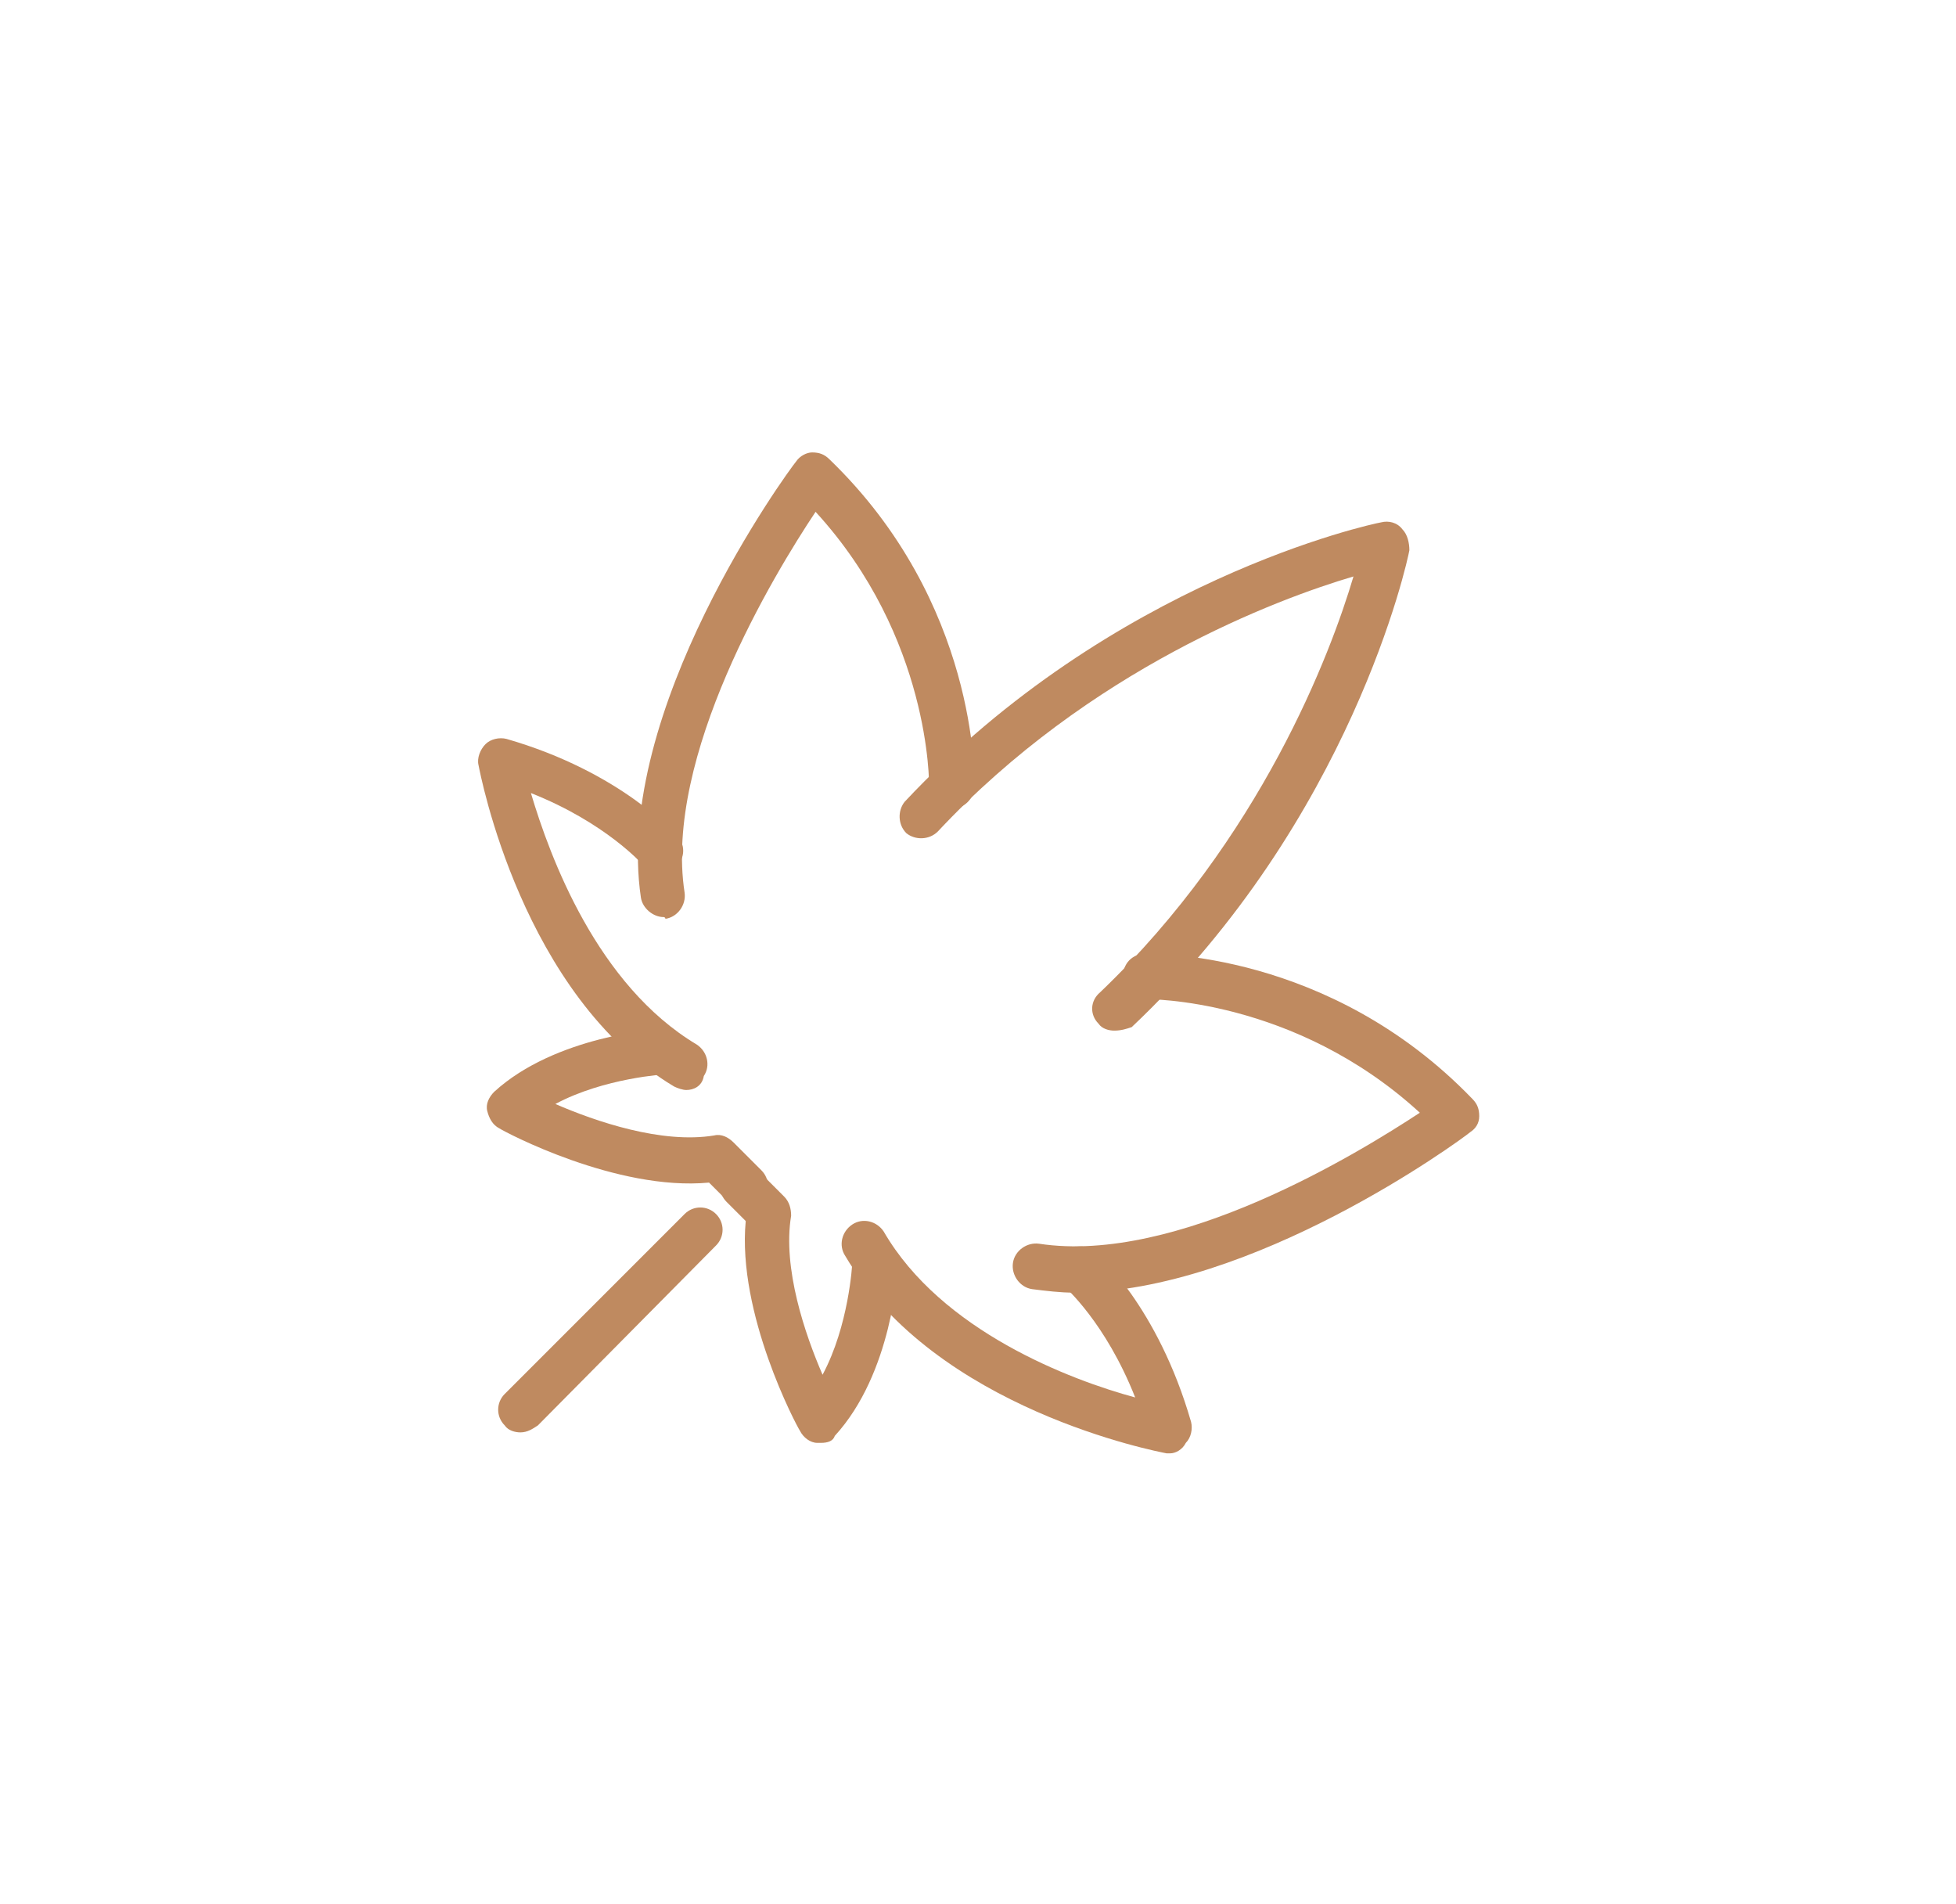 <?xml version="1.0" encoding="utf-8"?>
<!-- Generator: Adobe Illustrator 24.1.0, SVG Export Plug-In . SVG Version: 6.00 Build 0)  -->
<svg version="1.1" id="Layer_1" xmlns="http://www.w3.org/2000/svg" xmlns:xlink="http://www.w3.org/1999/xlink" x="0px" y="0px"
	 width="112px" height="109px" viewBox="0 0 112 109" style="enable-background:new 0 0 112 109;" xml:space="preserve">
<style type="text/css">
	.st0{display:none;}
	.st1{display:inline;}
	.st2{fill:#BF8A60;}
</style>
<g class="st0">
	<g class="st1">
		<g>
			<g>
				<g>
					<path class="st2" d="M61.3,44.2c-0.1,0-0.2,0-0.3,0c-0.7-0.2-1.1-0.9-0.9-1.6c0.9-3.7,1.2-7.3,1.3-9.3
						c-7.6,1.7-11.5,7.2-11.5,7.2c-0.4,0.6-1.2,0.7-1.8,0.3c-0.6-0.4-0.7-1.2-0.3-1.8c0.2-0.3,5-7.2,14.8-8.6c0.4-0.1,0.7,0.1,1,0.3
						c0.3,0.2,0.4,0.6,0.5,1c0,0.2,0,5.8-1.4,11.5C62.4,43.8,61.9,44.2,61.3,44.2z"/>
				</g>
				<g>
					<path class="st2" d="M45.7,62.3c-0.6,0-1.2-0.5-1.3-1.1c-0.1-0.7,0.4-1.4,1.1-1.5l1.8-0.3c0.7-0.1,1.4,0.4,1.5,1.1
						c0.1,0.7-0.4,1.4-1.1,1.5l-1.8,0.3C45.8,62.3,45.7,62.3,45.7,62.3z"/>
				</g>
				<g>
					<path class="st2" d="M36.3,45.2c-0.6,0-1.2-0.4-1.3-1.1C32.4,30,37.4,18.5,37.6,18c0.2-0.4,0.5-0.7,1-0.7
						c0.4-0.1,0.9,0.1,1.2,0.4c0.4,0.4,8.8,9.7,10.6,24c0.1,0.7-0.4,1.4-1.1,1.5c-0.7,0.1-1.4-0.4-1.5-1.1
						c-1.3-10-6.2-17.6-8.6-20.9c-1.3,3.8-3.5,12.6-1.6,22.5c0.1,0.7-0.3,1.4-1,1.5C36.5,45.1,36.4,45.2,36.3,45.2z"/>
				</g>
				<g>
					<path class="st2" d="M32.2,57.3c-0.2,0-0.4,0-0.6-0.1C23.6,53,19.2,39.5,19,38.9c-0.1-0.4-0.1-0.7,0.1-1.1
						c0.2-0.3,0.5-0.5,0.9-0.6c9.7-1.7,16.5,3.3,16.8,3.5c0.6,0.4,0.7,1.2,0.2,1.8c-0.4,0.6-1.2,0.7-1.8,0.2l0,0
						c-0.1,0-5.4-4-13.2-3.3c1.3,3.5,5.2,12.3,10.8,15.2c0.6,0.3,0.9,1.1,0.6,1.7C33.1,57,32.7,57.3,32.2,57.3z"/>
				</g>
				<g>
					<path class="st2" d="M33.5,62.3c-5.9,0-11.2-2.5-11.5-2.6c-0.4-0.2-0.7-0.6-0.7-1c0-0.4,0.1-0.9,0.5-1.2
						c4.5-3.5,8.5-3.9,8.6-3.9c0.7,0,1.3,0.5,1.4,1.2c0.1,0.7-0.5,1.3-1.2,1.4c0,0-2.3,0.2-5.3,2c3.1,1.1,8.9,2.5,13.7,0.5
						c0.7-0.3,1.4,0,1.7,0.7c0.3,0.7,0,1.4-0.7,1.7C37.9,62,35.6,62.3,33.5,62.3z"/>
				</g>
				<g>
					<path class="st2" d="M36.2,69.1c-0.2,0-0.4-0.1-0.6-0.2c-0.4-0.2-0.6-0.6-0.7-1c-0.5-4,2.2-8.2,2.3-8.3
						c0.4-0.6,1.2-0.8,1.8-0.4c0.6,0.4,0.8,1.2,0.4,1.8c0,0-1.4,2.1-1.8,4.5c1.7-1.1,4.1-2.8,5.1-4.9c0.2-0.4,0.5-0.6,1-0.7l1.8-0.3
						c0.7-0.1,1.4,0.4,1.5,1.1c0.1,0.7-0.4,1.4-1.1,1.5l-1.2,0.2c-2.3,3.8-7.7,6.4-7.9,6.5C36.6,69.1,36.4,69.1,36.2,69.1z"/>
				</g>
			</g>
			<g>
				<path class="st2" d="M47.2,72c-0.6,0-1.2-0.5-1.3-1.1L44.8,64c-0.1-0.7,0.4-1.4,1.1-1.5c0.7-0.1,1.4,0.4,1.5,1.1l1.1,6.9
					c0.1,0.7-0.4,1.4-1.1,1.5C47.3,72,47.3,72,47.2,72z"/>
			</g>
		</g>
		<g>
			<g>
				<path class="st2" d="M89.6,55.7H53.7c-1.9,0-3.4-1.5-3.4-3.4v-3.3c0-1.9,1.5-3.4,3.4-3.4h35.9c1.9,0,3.4,1.5,3.4,3.4v3.3
					C93,54.2,91.5,55.7,89.6,55.7z M53.7,48.1c-0.5,0-0.9,0.4-0.9,0.9v3.3c0,0.5,0.4,0.9,0.9,0.9h35.9c0.5,0,0.9-0.4,0.9-0.9v-3.3
					c0-0.5-0.4-0.9-0.9-0.9H53.7z"/>
			</g>
			<g>
				<path class="st2" d="M86.2,91.8h-29c-3.2,0-5.7-3.1-5.7-6.8V62.8c0-3,0.6-6.1,1.8-8.7l0.1-0.1l2.4,1l-0.1,0.1
					c-1,2.4-1.6,5-1.6,7.7v22.1c0,2.3,1.4,4.3,3.1,4.3h29c1.7,0,3.1-1.9,3.1-4.3V62.8c0-2.7-0.5-5.4-1.6-7.7L87.7,55l2.4-1l0.1,0.1
					c1.2,2.7,1.8,5.7,1.8,8.7v22.1C91.9,88.7,89.3,91.8,86.2,91.8z"/>
			</g>
			<g>
				<path class="st2" d="M73.8,83.7h-21c-0.7,0-1.3-0.6-1.3-1.3V62.5c0-0.7,0.6-1.3,1.3-1.3h21c0.7,0,1.3,0.6,1.3,1.3v19.9
					C75,83.1,74.5,83.7,73.8,83.7z M54,81.1h18.4V63.8H54V81.1z"/>
			</g>
		</g>
	</g>
</g>
<g class="st0">
	<g class="st1">
		<g>
			<g>
				<path class="st2" d="M54.7,79.8c-0.2,0-0.4,0-0.5-0.1L49,77.3l-2.8,1.6c-0.2,0.1-0.3,0.2-0.5,0.2c-0.2,0-4.5,0.4-7.2,0.1
					c-2-0.2-3.8-1-4.7-1.5l-4.9,1.7c-0.5,0.2-1,0-1.4-0.4l-4.1-4.5c-0.4-0.4-0.4-1.1-0.1-1.6l18.2-28c1.2-1.9,3.4-3.1,5.6-3.1
					s4.4,1.1,5.6,3.1L71,73c0.3,0.4,0.3,0.9,0,1.3l-1.4,2.4c-0.2,0.4-0.6,0.6-1,0.6L63.8,78l-3.9,1.4c-0.1,0-0.2,0.1-0.4,0.1
					L54.7,79.8C54.7,79.8,54.7,79.8,54.7,79.8z M48.9,74.6c0.2,0,0.4,0,0.5,0.1l5.5,2.5l4.3-0.3l3.8-1.4c0.1,0,0.2-0.1,0.3-0.1
					l4.4-0.5l0.7-1.2L50.6,46.5c-0.8-1.2-2-1.9-3.5-1.9s-2.7,0.7-3.5,1.9L26,73.6l2.8,3.1l4.7-1.6c0.4-0.1,0.8-0.1,1.1,0.1
					c0,0,2,1.2,4.2,1.4c2,0.2,5.4,0,6.4,0l3.2-1.8C48.5,74.6,48.7,74.6,48.9,74.6z"/>
			</g>
			<g>
				<path class="st2" d="M22,81c-0.3,0-0.7-0.1-0.9-0.4c-0.1-0.1-0.1-0.1-0.2-0.2c0-0.1-0.1-0.1-0.1-0.2c0-0.1-0.1-0.2-0.1-0.2
					c0-0.1,0-0.2,0-0.3c0-0.1,0-0.2,0-0.3c0-0.1,0-0.2,0.1-0.2c0-0.1,0.1-0.2,0.1-0.2c0.1-0.1,0.1-0.1,0.2-0.2
					c0.5-0.5,1.4-0.5,1.8,0c0.1,0.1,0.1,0.1,0.2,0.2c0,0.1,0.1,0.1,0.1,0.2c0,0.1,0.1,0.2,0.1,0.2c0,0.1,0,0.2,0,0.3
					c0,0.1,0,0.2,0,0.3c0,0.1,0,0.2-0.1,0.2c0,0.1-0.1,0.1-0.1,0.2c0,0.1-0.1,0.1-0.2,0.2C22.7,80.9,22.4,81,22,81z"/>
			</g>
			<g>
				<path class="st2" d="M25.6,90.1c-0.2,0-0.3,0-0.5-0.1c-0.2-0.1-0.3-0.2-0.4-0.3c-0.1-0.1-0.1-0.1-0.2-0.2
					c-0.1-0.1-0.1-0.1-0.1-0.2c0-0.1-0.1-0.2-0.1-0.2c0-0.1,0-0.2,0-0.3c0-0.1,0-0.2,0-0.3c0-0.1,0-0.2,0.1-0.2
					c0-0.1,0.1-0.2,0.1-0.2c0-0.1,0.1-0.1,0.2-0.2c0.1-0.1,0.1-0.1,0.2-0.2c0.1,0,0.1-0.1,0.2-0.1c0.1,0,0.2-0.1,0.2-0.1
					c0.2,0,0.3,0,0.5,0c0.1,0,0.2,0,0.2,0.1c0.1,0,0.1,0.1,0.2,0.1c0.1,0,0.1,0.1,0.2,0.2c0.1,0.1,0.1,0.1,0.2,0.2
					c0.1,0.1,0.1,0.1,0.1,0.2c0,0.1,0.1,0.2,0.1,0.2c0,0.1,0,0.2,0,0.3c0,0.1,0,0.2,0,0.3c0,0.1,0,0.2-0.1,0.2
					c0,0.1-0.1,0.2-0.1,0.2c-0.1,0.1-0.1,0.1-0.2,0.2c-0.1,0.1-0.3,0.2-0.4,0.3C26,90.1,25.8,90.1,25.6,90.1z"/>
			</g>
			<g>
				<path class="st2" d="M30.9,85.9c-0.2,0-0.3,0-0.5-0.1c-0.2-0.1-0.3-0.2-0.4-0.3c-0.2-0.2-0.4-0.6-0.4-0.9c0-0.3,0.1-0.7,0.4-0.9
					c0.1-0.1,0.1-0.1,0.2-0.2c0.1,0,0.1-0.1,0.2-0.1c0.1,0,0.2-0.1,0.2-0.1c0.4-0.1,0.9,0.1,1.2,0.4c0.2,0.2,0.4,0.6,0.4,0.9
					c0,0.1,0,0.2,0,0.3c0,0.1,0,0.2-0.1,0.2c0,0.1-0.1,0.2-0.1,0.2c0,0.1-0.1,0.1-0.2,0.2C31.6,85.8,31.3,85.9,30.9,85.9z"/>
			</g>
			<g>
				<path class="st2" d="M37.8,92.3c-0.3,0-0.7-0.1-0.9-0.4c-0.1-0.1-0.1-0.1-0.2-0.2c0-0.1-0.1-0.1-0.1-0.2c0-0.1-0.1-0.2-0.1-0.2
					c0-0.1,0-0.2,0-0.3c0-0.3,0.1-0.7,0.4-0.9c0.3-0.3,0.7-0.4,1.2-0.4c0.1,0,0.2,0,0.2,0.1c0.1,0,0.2,0.1,0.2,0.1
					c0.1,0,0.1,0.1,0.2,0.2c0.2,0.2,0.4,0.6,0.4,0.9c0,0.1,0,0.2,0,0.3c0,0.1,0,0.2-0.1,0.2c0,0.1-0.1,0.2-0.1,0.2
					c0,0.1-0.1,0.1-0.2,0.2C38.5,92.2,38.1,92.3,37.8,92.3z"/>
			</g>
			<g>
				<path class="st2" d="M42.3,82.8c-0.2,0-0.3,0-0.5-0.1c-0.2-0.1-0.3-0.2-0.4-0.3c-0.2-0.2-0.4-0.6-0.4-0.9c0-0.1,0-0.2,0-0.3
					c0-0.1,0-0.2,0.1-0.2c0-0.1,0.1-0.2,0.1-0.2c0-0.1,0.1-0.1,0.2-0.2c0.1-0.1,0.1-0.1,0.2-0.2c0.1,0,0.1-0.1,0.2-0.1
					c0.1,0,0.2-0.1,0.2-0.1c0.4-0.1,0.9,0.1,1.2,0.4c0.2,0.2,0.4,0.6,0.4,0.9c0,0.3-0.1,0.7-0.4,0.9C42.9,82.7,42.6,82.8,42.3,82.8z
					"/>
			</g>
			<g>
				<path class="st2" d="M46.6,90.9c-0.2,0-0.3,0-0.5-0.1c-0.2-0.1-0.3-0.2-0.4-0.3c-0.2-0.2-0.4-0.6-0.4-0.9c0-0.3,0.1-0.7,0.4-0.9
					c0.1-0.1,0.1-0.1,0.2-0.2c0.1,0,0.1-0.1,0.2-0.1c0.1,0,0.2-0.1,0.2-0.1c0.4-0.1,0.9,0.1,1.2,0.4c0.2,0.2,0.4,0.6,0.4,0.9
					c0,0.3-0.1,0.7-0.4,0.9C47.2,90.8,46.9,90.9,46.6,90.9z"/>
			</g>
			<g>
				<path class="st2" d="M54.3,85.9c-0.1,0-0.2,0-0.3,0c-0.1,0-0.2,0-0.2-0.1c-0.1,0-0.1-0.1-0.2-0.1c-0.1,0-0.1-0.1-0.2-0.2
					C53.2,85.3,53,85,53,84.6c0-0.3,0.1-0.7,0.4-0.9c0.1-0.1,0.1-0.1,0.2-0.2c0.1,0,0.1-0.1,0.2-0.1c0.1,0,0.2-0.1,0.2-0.1
					c0.4-0.1,0.9,0.1,1.2,0.4c0.2,0.2,0.4,0.6,0.4,0.9c0,0.3-0.1,0.7-0.4,0.9c-0.1,0.1-0.1,0.1-0.2,0.2c-0.1,0-0.1,0.1-0.2,0.1
					c-0.1,0-0.2,0.1-0.2,0.1C54.5,85.9,54.4,85.9,54.3,85.9z"/>
			</g>
			<g>
				<path class="st2" d="M63.7,93.6c-0.2,0-0.3,0-0.5-0.1c-0.2-0.1-0.3-0.2-0.4-0.3c-0.2-0.2-0.4-0.6-0.4-0.9c0-0.3,0.1-0.7,0.4-0.9
					c0.5-0.5,1.3-0.5,1.8,0c0.2,0.2,0.4,0.6,0.4,0.9c0,0.2,0,0.3-0.1,0.5c-0.1,0.2-0.2,0.3-0.3,0.4C64.3,93.5,64,93.6,63.7,93.6z"/>
			</g>
			<g>
				<path class="st2" d="M67.6,85.1c-0.3,0-0.7-0.1-0.9-0.4c-0.2-0.2-0.4-0.6-0.4-0.9c0-0.3,0.1-0.7,0.4-0.9
					c0.1-0.1,0.1-0.1,0.2-0.2c0.1,0,0.1-0.1,0.2-0.1c0.1,0,0.2-0.1,0.2-0.1c0.2,0,0.3,0,0.5,0c0.1,0,0.2,0,0.2,0.1
					c0.1,0,0.2,0.1,0.2,0.1c0.1,0.1,0.1,0.1,0.2,0.2c0.1,0.1,0.1,0.1,0.2,0.2c0,0.1,0.1,0.1,0.1,0.2c0,0.1,0.1,0.2,0.1,0.2
					c0,0.1,0,0.2,0,0.3c0,0.3-0.1,0.7-0.4,0.9C68.3,84.9,68,85.1,67.6,85.1z"/>
			</g>
			<g>
				<path class="st2" d="M74.2,88.3c-0.2,0-0.3,0-0.5-0.1c-0.2-0.1-0.3-0.2-0.4-0.3c-0.1-0.1-0.1-0.1-0.2-0.2c0-0.1-0.1-0.1-0.1-0.2
					c0-0.1-0.1-0.2-0.1-0.2c0-0.1,0-0.2,0-0.3c0-0.1,0-0.2,0-0.3c0-0.1,0-0.2,0.1-0.2c0-0.1,0.1-0.2,0.1-0.2c0-0.1,0.1-0.1,0.2-0.2
					c0.1-0.1,0.1-0.1,0.2-0.2c0.1,0,0.1-0.1,0.2-0.1s0.2-0.1,0.2-0.1c0.2,0,0.3,0,0.5,0c0.1,0,0.2,0,0.2,0.1c0.1,0,0.2,0.1,0.2,0.1
					c0.1,0,0.1,0.1,0.2,0.2c0.1,0.1,0.1,0.1,0.2,0.2c0,0.1,0.1,0.1,0.1,0.2c0,0.1,0.1,0.2,0.1,0.2c0,0.1,0,0.2,0,0.3
					c0,0.1,0,0.2,0,0.3c0,0.1,0,0.2-0.1,0.2c0,0.1-0.1,0.1-0.1,0.2c0,0.1-0.1,0.1-0.2,0.2C74.8,88.1,74.5,88.3,74.2,88.3z"/>
			</g>
			<g>
				<path class="st2" d="M72.1,79.8c-0.3,0-0.7-0.1-0.9-0.4c-0.2-0.2-0.4-0.6-0.4-0.9c0-0.3,0.1-0.7,0.4-0.9
					c0.1-0.1,0.1-0.1,0.2-0.2c0.1,0,0.1-0.1,0.2-0.1c0.1,0,0.2-0.1,0.2-0.1c0.4-0.1,0.9,0.1,1.2,0.3c0.1,0.1,0.1,0.1,0.2,0.2
					c0,0.1,0.1,0.1,0.1,0.2c0,0.1,0.1,0.2,0.1,0.2c0,0.1,0,0.2,0,0.3c0,0.3-0.1,0.7-0.4,0.9C72.8,79.7,72.4,79.8,72.1,79.8z"/>
			</g>
		</g>
		<g>
			<g>
				<g>
					<path class="st2" d="M80.9,47.6c-0.3,0-0.6-0.1-0.8-0.3c-0.5-0.5-0.6-1.3-0.1-1.8c3.7-4.3,3.9-13,3.9-16.5
						c-6.7,2-9.9,7.2-9.9,7.3c-0.4,0.6-1.2,0.8-1.8,0.5c-0.6-0.4-0.8-1.2-0.5-1.8c0.2-0.3,4.2-7,13.1-8.9c0.4-0.1,0.7,0,1,0.2
						c0.3,0.2,0.5,0.6,0.5,0.9c0,0.6,1,13.6-4.4,19.9C81.6,47.4,81.3,47.6,80.9,47.6z"/>
				</g>
				<g>
					<path class="st2" d="M76.3,53.4c-0.1,0-0.2,0-0.2,0c-0.7,0-1.3-0.6-1.3-1.3c0-0.7,0.6-1.3,1.3-1.3c0.1,0,0.1,0,0.2,0
						c4.5,0,8.8-3,11-5c-3-0.4-4.9,0.2-4.9,0.2c-0.7,0.2-1.4-0.2-1.6-0.8c-0.2-0.7,0.2-1.4,0.8-1.6c0.1,0,3.6-1.1,8.8,0.3
						c0.4,0.1,0.8,0.5,0.9,0.9c0.1,0.4,0,0.9-0.3,1.2C90.7,46.2,84.1,53.4,76.3,53.4z"/>
				</g>
				<g>
					<path class="st2" d="M81.6,59C81.6,59,81.6,59,81.6,59c-0.3,0-5.8-0.4-9.1-2.8l-1,0.2c-0.7,0.2-1.4-0.3-1.6-1
						c-0.2-0.7,0.3-1.4,1-1.6l1.6-0.4c0.4-0.1,0.8,0,1.1,0.3c1.4,1.2,3.8,1.9,5.8,2.3c-1.2-1.7-2.9-3-3-3c-0.6-0.4-0.7-1.2-0.3-1.8
						c0.4-0.6,1.2-0.7,1.8-0.3c0.2,0.1,3.9,2.7,4.9,6.3c0.1,0.4,0,0.8-0.2,1.2C82.4,58.8,82,59,81.6,59z"/>
				</g>
				<g>
					<path class="st2" d="M61.6,41.4c-0.6,0-1.1-0.4-1.3-1C57,27.6,60.9,16.7,61,16.3c0.1-0.4,0.5-0.7,0.9-0.8
						c0.4-0.1,0.9,0,1.2,0.3c0.4,0.3,8.7,8.4,11.3,21.4c0.1,0.7-0.3,1.4-1,1.5c-0.7,0.1-1.4-0.3-1.5-1c-1.8-8.9-6.6-15.5-9-18.4
						c-0.9,3.7-2.3,11.7,0,20.5c0.2,0.7-0.2,1.4-0.9,1.6C61.8,41.3,61.7,41.4,61.6,41.4z"/>
				</g>
				<g>
					<path class="st2" d="M47.9,40.4c-0.5,0-0.9-0.3-1.2-0.7c-0.9-1.7-1.4-2.9-1.4-3c-0.1-0.3-0.1-0.7,0-1.1
						c0.2-0.3,0.5-0.6,0.8-0.7c8.9-2.2,15.4,2,15.7,2.2c0.6,0.4,0.8,1.2,0.4,1.8c-0.4,0.6-1.2,0.8-1.8,0.4c-0.1,0-5.2-3.3-12.1-2.1
						c0.2,0.4,0.4,0.9,0.7,1.4c0.3,0.6,0.1,1.4-0.6,1.7C48.3,40.4,48.1,40.4,47.9,40.4z"/>
				</g>
				<g>
					<path class="st2" d="M66.2,61c-0.4,0-0.7-0.2-1-0.5c-0.5-0.5-0.4-1.4,0.1-1.8c1.5-1.3,2.5-2.6,3-3.7c0.2-0.4,0.5-0.7,0.9-0.8
						l1.6-0.4c0.7-0.2,1.4,0.3,1.6,1c0.2,0.7-0.3,1.4-1,1.6l-1,0.2c-0.7,1.3-1.9,2.7-3.4,4.1C66.8,60.9,66.5,61,66.2,61z"/>
				</g>
			</g>
			<g>
				<path class="st2" d="M74.3,69.8c-0.6,0-1.1-0.4-1.3-1L70.6,58c-0.2-0.7,0.3-1.4,1-1.6c0.7-0.2,1.4,0.3,1.6,1l2.5,10.8
					c0.2,0.7-0.3,1.4-1,1.6C74.5,69.8,74.4,69.8,74.3,69.8z"/>
			</g>
		</g>
	</g>
</g>
<g>
	<g>
		<g>
			<g>
				<path class="st2" d="M61.5,74c-0.8,0-1.6-0.1-2.4-0.2c-0.7-0.1-1.2-0.8-1.1-1.5c0.1-0.7,0.8-1.2,1.5-1.1
					c7.9,1.2,18.3-5.2,21.8-7.5c-7.2-6.6-15.6-6.5-15.7-6.5c0,0,0,0,0,0c-0.7,0-1.3-0.6-1.3-1.3c0-0.7,0.5-1.3,1.3-1.3
					c0.4,0,10.5-0.2,18.7,8.3c0.3,0.3,0.4,0.6,0.4,1c0,0.4-0.2,0.7-0.5,0.9C83.6,65.3,71.7,74,61.5,74z"/>
			</g>
			<g>
				<path class="st2" d="M67,83.2c-0.1,0-0.2,0-0.2,0c-0.5-0.1-13.2-2.5-18.4-11.3c-0.4-0.6-0.2-1.4,0.4-1.8
					c0.6-0.4,1.4-0.2,1.8,0.4C53.9,76.2,61.3,79,65,80c-1.7-4.3-4-6.3-4.1-6.4c-0.5-0.5-0.6-1.3-0.1-1.8c0.5-0.5,1.3-0.6,1.8-0.2
					c0.2,0.1,3.7,3.2,5.6,9.8c0.1,0.4,0,0.9-0.3,1.2C67.7,83,67.3,83.2,67,83.2z"/>
			</g>
			<g>
				<path class="st2" d="M47,82.6c-0.1,0-0.1,0-0.2,0c-0.4,0-0.8-0.3-1-0.7c-0.2-0.3-3.6-6.7-3.1-12l-1.1-1.1
					c-0.5-0.5-0.5-1.3,0-1.8c0.5-0.5,1.3-0.5,1.8,0l1.5,1.5c0.3,0.3,0.4,0.7,0.4,1.1c-0.5,3,0.8,6.8,1.8,9.1
					c1.5-2.8,1.7-6.3,1.7-6.4c0-0.7,0.6-1.3,1.4-1.2c0.7,0,1.3,0.6,1.2,1.4c0,0.2-0.3,6.1-3.6,9.7C47.7,82.5,47.4,82.6,47,82.6z"/>
			</g>
			<g>
				<path class="st2" d="M63.8,59c-0.3,0-0.7-0.1-0.9-0.4c-0.5-0.5-0.5-1.3,0.1-1.8C72.2,48,76.2,37.4,77.5,33
					c-4.4,1.3-15.1,5.3-23.8,14.6c-0.5,0.5-1.3,0.5-1.8,0.1c-0.5-0.5-0.5-1.3-0.1-1.8C63.7,33.2,78.5,30,79.1,29.9
					c0.4-0.1,0.9,0,1.2,0.4c0.3,0.3,0.4,0.8,0.4,1.2c-0.1,0.6-3.3,15.4-15.9,27.3C64.5,58.9,64.2,59,63.8,59z"/>
			</g>
			<g>
				<path class="st2" d="M38,52.5c-0.6,0-1.2-0.5-1.3-1.1c-1.6-10.7,8.4-24.4,8.9-25c0.2-0.3,0.6-0.5,0.9-0.5c0.4,0,0.7,0.1,1,0.4
					c8.5,8.2,8.3,18.3,8.3,18.7c0,0.7-0.6,1.3-1.3,1.3c-0.7,0-1.3-0.6-1.3-1.3l0,0c0-0.1,0.1-8.5-6.5-15.7c-2.4,3.6-8.7,14-7.5,21.8
					c0.1,0.7-0.4,1.4-1.1,1.5C38.1,52.5,38,52.5,38,52.5z"/>
			</g>
			<g>
				<path class="st2" d="M39.3,62.4c-0.2,0-0.5-0.1-0.7-0.2C29.9,57,27.5,44.3,27.4,43.8c-0.1-0.4,0.1-0.9,0.4-1.2
					c0.3-0.3,0.8-0.4,1.2-0.3c6.6,1.9,9.7,5.5,9.8,5.6c0.5,0.5,0.4,1.4-0.2,1.8c-0.5,0.5-1.4,0.4-1.8-0.2c0,0-2.1-2.4-6.4-4.1
					c1.1,3.7,3.8,11,9.5,14.4c0.6,0.4,0.8,1.2,0.4,1.8C40.2,62.2,39.7,62.4,39.3,62.4z"/>
			</g>
			<g>
				<path class="st2" d="M42.6,69.2c-0.3,0-0.7-0.1-0.9-0.4l-1.1-1.1c-5.3,0.5-11.7-2.9-12-3.1c-0.4-0.2-0.6-0.6-0.7-1
					c-0.1-0.4,0.1-0.8,0.4-1.1c3.5-3.2,9.4-3.6,9.6-3.6c0.7,0,1.3,0.5,1.4,1.2c0,0.7-0.5,1.3-1.2,1.4l0,0c0,0-3.5,0.2-6.3,1.7
					c2.3,1,6.1,2.3,9.1,1.8c0.4-0.1,0.8,0.1,1.1,0.4l1.6,1.6c0.5,0.5,0.5,1.3,0,1.8C43.3,69.1,42.9,69.2,42.6,69.2z"/>
			</g>
		</g>
		<g>
			<path class="st2" d="M29.8,82c-0.3,0-0.7-0.1-0.9-0.4c-0.5-0.5-0.5-1.3,0-1.8l10.3-10.3c0.5-0.5,1.3-0.5,1.8,0
				c0.5,0.5,0.5,1.3,0,1.8L30.8,81.6C30.5,81.8,30.2,82,29.8,82z"/>
		</g>
	</g>
</g>
</svg>
